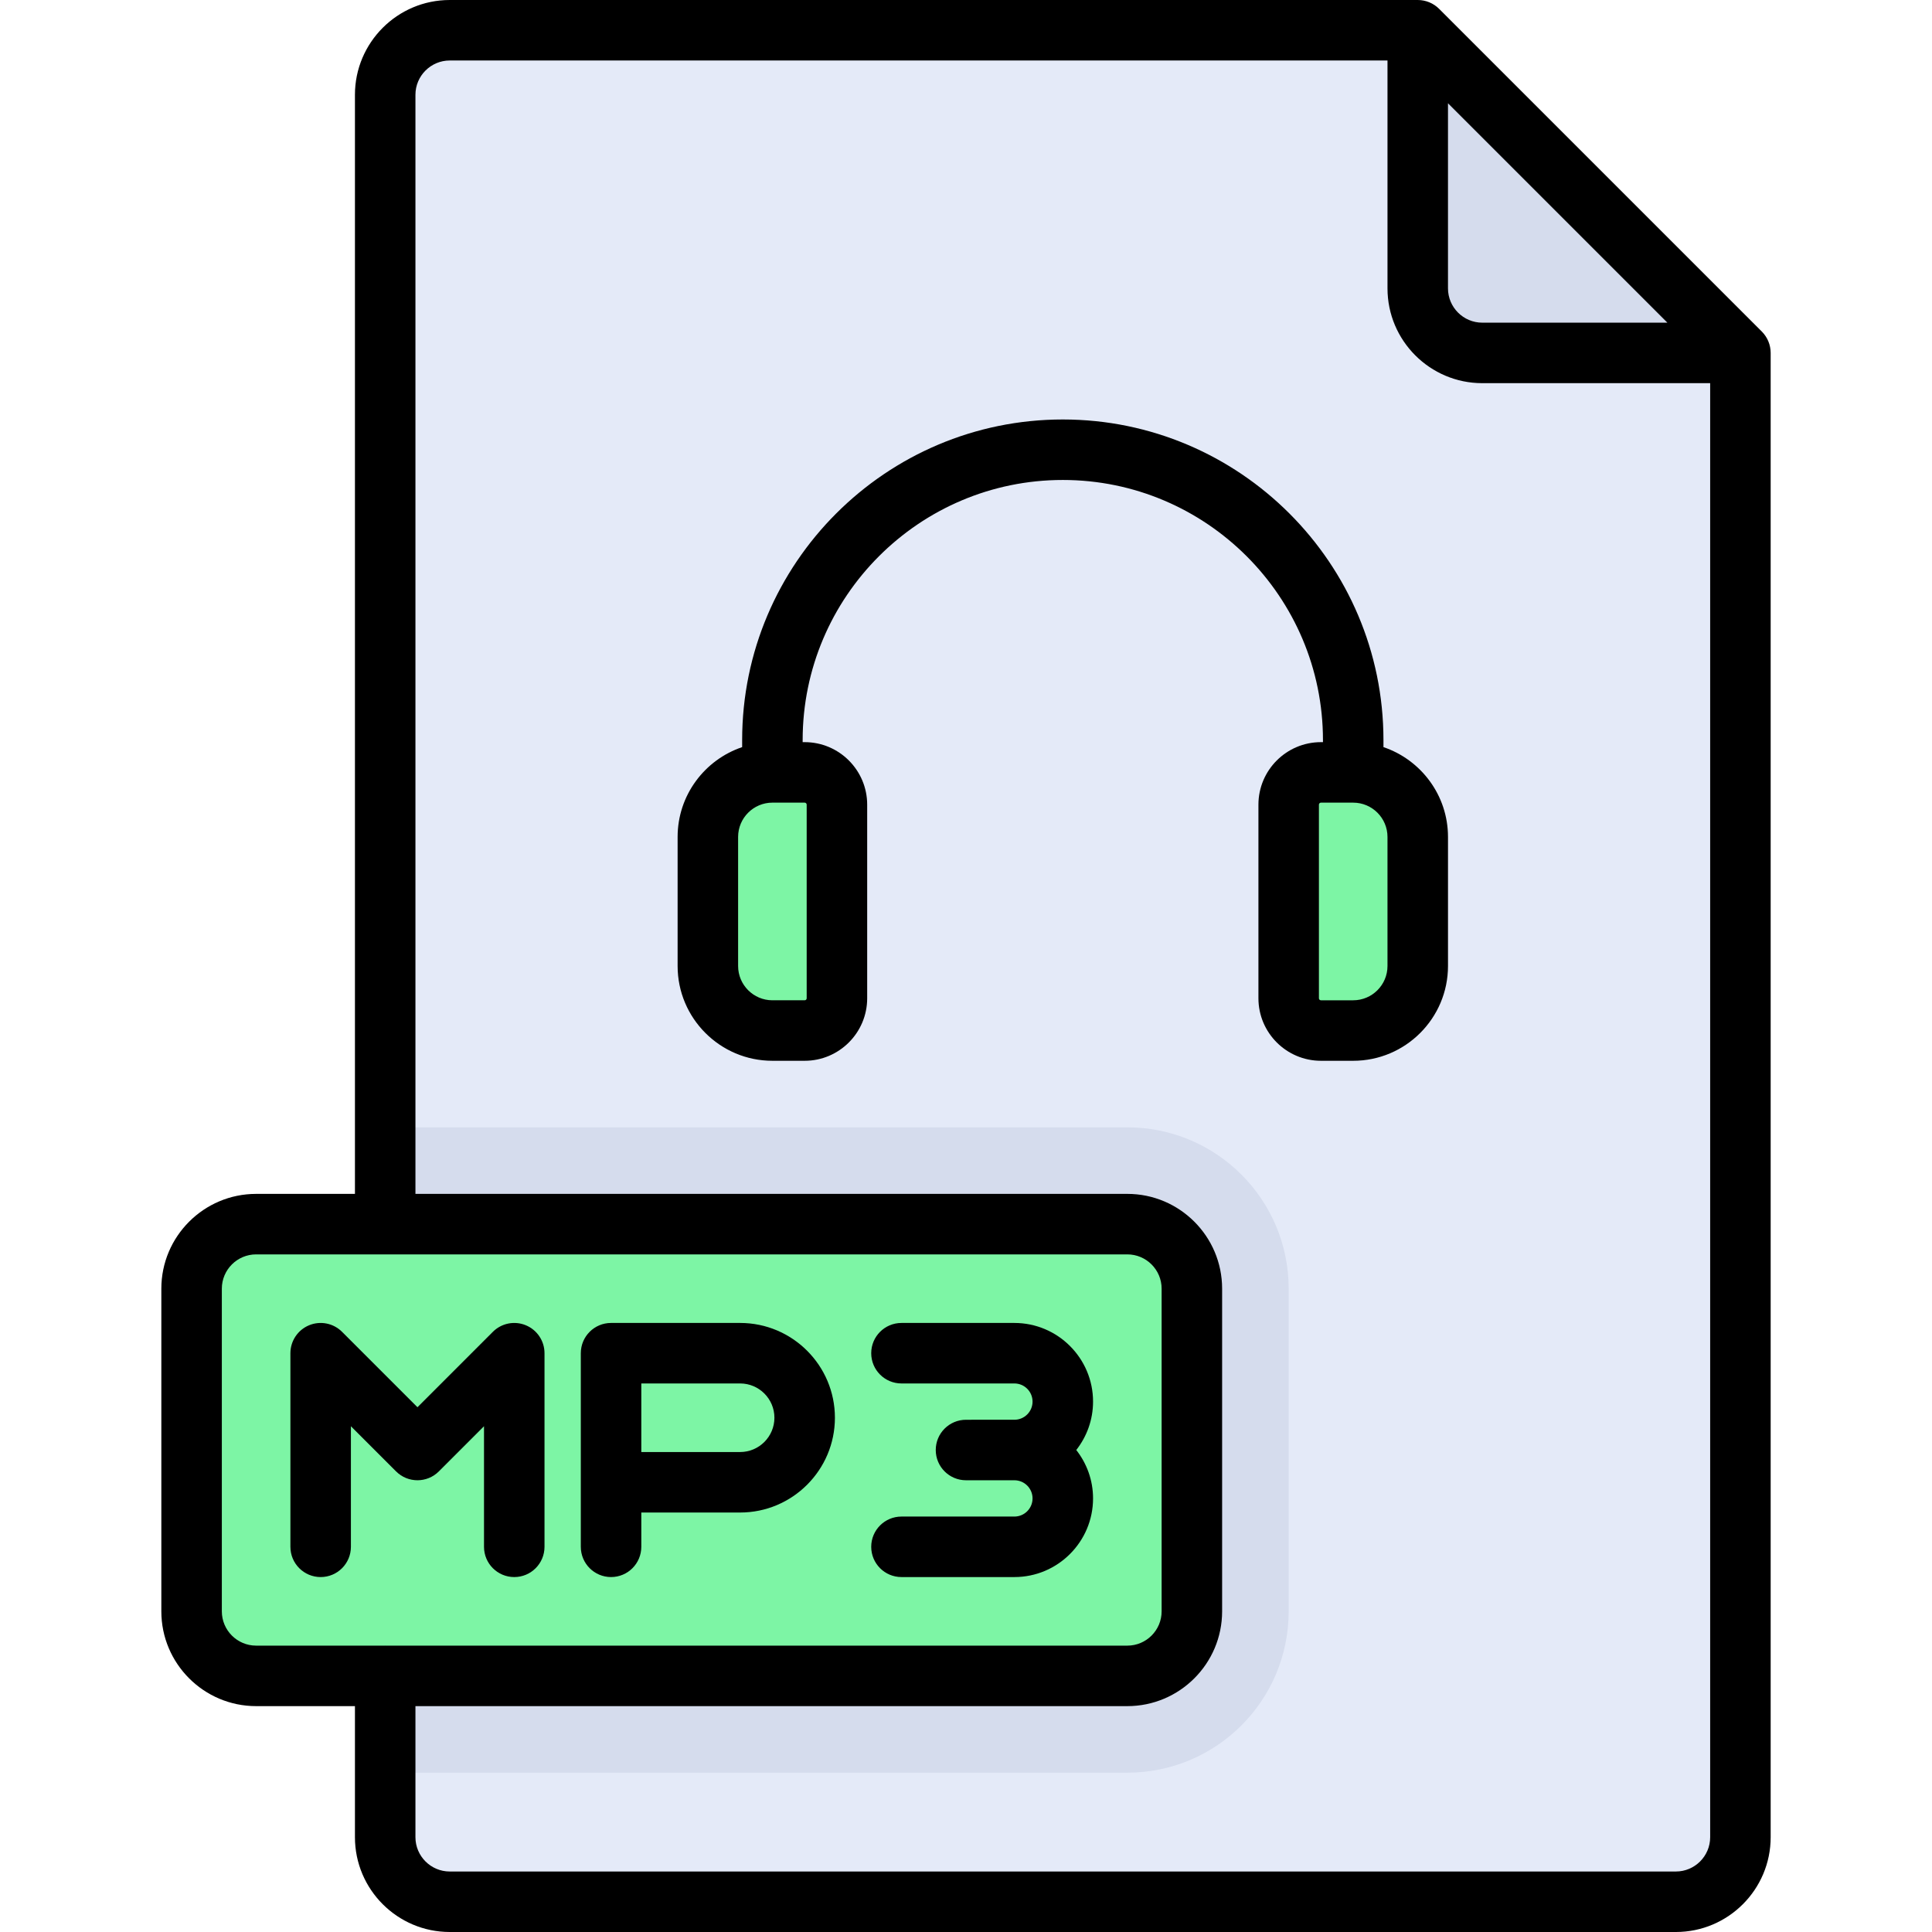 <?xml version="1.0" encoding="iso-8859-1"?>
<!-- Uploaded to: SVG Repo, www.svgrepo.com, Generator: SVG Repo Mixer Tools -->
<svg height="800px" width="800px" version="1.1" id="Layer_1" xmlns="http://www.w3.org/2000/svg" xmlns:xlink="http://www.w3.org/1999/xlink" 
	 viewBox="0 0 512 512" xml:space="preserve">
<path style="fill:#E4EAF8;" d="M102.079,25.119c0-9.446,7.656-17.102,17.102-17.102h256.534l85.511,85.511v393.353
	c0,9.446-7.656,17.102-17.102,17.102H119.182c-9.446,0-17.102-7.656-17.102-17.102V25.119z"/>
<g>
	<path style="fill:#7DF5A5;" d="M213.244,273.102h-8.551c-9.446,0-17.102-7.656-17.102-17.102v-34.205
		c0-9.446,7.656-17.102,17.102-17.102h8.551c4.722,0,8.551,3.829,8.551,8.551v51.307
		C221.795,269.274,217.967,273.102,213.244,273.102z"/>
	<path style="fill:#7DF5A5;" d="M350.063,204.693h8.551c9.446,0,17.102,7.656,17.102,17.102V256c0,9.446-7.656,17.102-17.102,17.102
		h-8.551c-4.722,0-8.551-3.829-8.551-8.551v-51.307C341.511,208.522,345.34,204.693,350.063,204.693z"/>
</g>
<g>
	<path style="fill:#D5DCED;" d="M298.756,469.779H102.079V298.756h196.676c23.613,0,42.756,19.143,42.756,42.756v85.512
		C341.511,450.636,322.369,469.779,298.756,469.779z"/>
	<path style="fill:#D5DCED;" d="M375.716,8.017v68.409c0,9.445,7.658,17.102,17.102,17.102h68.409L375.716,8.017z"/>
</g>
<path style="fill:#7DF5A5;" d="M298.756,444.125H67.875c-9.446,0-17.102-7.656-17.102-17.102v-85.512
	c0-9.446,7.656-17.102,17.102-17.102h230.881c9.446,0,17.102,7.656,17.102,17.102v85.512
	C315.858,436.469,308.202,444.125,298.756,444.125z"/>
<path d="M466.896,87.859L381.384,2.347C379.882,0.844,377.842,0,375.716,0H119.182c-13.851,0-25.119,11.268-25.119,25.119v291.273
	H67.875c-13.851,0-25.119,11.268-25.119,25.119v85.512c0,13.851,11.268,25.119,25.119,25.119h26.188v34.739
	c0,13.851,11.268,25.119,25.119,25.119h324.944c13.851,0,25.119-11.268,25.119-25.119V93.528
	C469.244,91.401,468.4,89.363,466.896,87.859z M383.733,27.37l58.141,58.141h-49.056c-5.01,0-9.086-4.076-9.086-9.086V27.37z
	 M58.789,427.023v-85.512c0-5.01,4.076-9.086,9.086-9.086h230.881c5.01,0,9.086,4.076,9.086,9.086v85.512
	c0,5.01-4.076,9.086-9.086,9.086H102.141c-0.021,0-0.042-0.003-0.062-0.003c-0.02,0-0.041,0.003-0.062,0.003H67.875
	C62.865,436.109,58.789,432.033,58.789,427.023z M444.125,495.967H119.182c-5.01,0-9.086-4.076-9.086-9.086v-34.739h188.66
	c13.851,0,25.119-11.268,25.119-25.119v-85.512c0-13.851-11.268-25.119-25.119-25.119h-188.66V25.119
	c0-5.01,4.076-9.086,9.086-9.086h248.518v60.392c0,13.851,11.268,25.119,25.119,25.119h60.392v385.336
	C453.211,491.891,449.135,495.967,444.125,495.967z"/>
<path d="M161.937,417.937c4.427,0,8.017-3.589,8.017-8.017v-9.086h26.188c13.851,0,25.119-11.268,25.119-25.119
	c0-13.851-11.268-25.119-25.119-25.119h-34.205c-4.427,0-8.017,3.589-8.017,8.017v51.307
	C153.921,414.348,157.51,417.937,161.937,417.937z M205.228,375.716c0,5.01-4.076,9.086-9.086,9.086h-26.188V366.63h26.188
	C201.152,366.63,205.228,370.706,205.228,375.716z"/>
<path d="M104.962,389.936c3.131,3.131,8.207,3.131,11.337,0l11.968-11.968v31.954c0,4.427,3.589,8.017,8.017,8.017
	c4.427,0,8.017-3.589,8.017-8.017v-51.307c0-3.243-1.953-6.165-4.949-7.406c-2.994-1.239-6.443-0.556-8.736,1.738l-19.985,19.985
	l-19.985-19.985c-2.293-2.294-5.741-2.977-8.736-1.738c-2.996,1.241-4.949,4.164-4.949,7.406v51.307
	c0,4.427,3.589,8.017,8.017,8.017c4.427,0,8.017-3.589,8.017-8.017v-31.954L104.962,389.936z"/>
<path d="M268.827,401.904h-29.929c-4.427,0-8.017,3.589-8.017,8.017c0,4.427,3.589,8.017,8.017,8.017h29.929
	c11.493,0,20.843-9.351,20.843-20.843c0-4.839-1.672-9.285-4.448-12.827c2.777-3.541,4.448-7.988,4.448-12.827
	c0-11.493-9.351-20.843-20.843-20.843h-29.929c-4.427,0-8.017,3.589-8.017,8.017c0,4.427,3.589,8.017,8.017,8.017h29.929
	c2.652,0,4.81,2.158,4.81,4.81c0,2.652-2.158,4.81-4.81,4.81H256c-4.427,0-8.017,3.589-8.017,8.017c0,4.427,3.589,8.017,8.017,8.017
	h12.827c2.652,0,4.81,2.158,4.81,4.81S271.479,401.904,268.827,401.904z"/>
<path d="M366.63,197.995v-1.853c0-46.856-38.121-84.977-84.977-84.977s-84.977,38.121-84.977,84.977v1.853
	c-9.93,3.354-17.102,12.752-17.102,23.8V256c0,13.851,11.268,25.119,25.119,25.119h8.551c9.136,0,16.568-7.432,16.568-16.568
	v-51.307c0-9.136-7.432-16.568-16.568-16.568h-0.534v-0.534c0-38.015,30.928-68.944,68.944-68.944s68.944,30.928,68.944,68.944
	v0.534h-0.534c-9.136,0-16.568,7.432-16.568,16.568v51.307c0,9.136,7.432,16.568,16.568,16.568h8.551
	c13.851,0,25.119-11.268,25.119-25.119v-34.205C383.733,210.747,376.561,201.35,366.63,197.995z M213.779,213.244v51.307
	c0,0.295-0.239,0.534-0.534,0.534h-8.551c-5.01,0-9.086-4.076-9.086-9.086v-34.205c0-5.01,4.076-9.086,9.086-9.086h8.551
	C213.539,212.71,213.779,212.949,213.779,213.244z M367.699,256c0,5.01-4.076,9.086-9.086,9.086h-8.551
	c-0.295,0-0.534-0.239-0.534-0.534v-51.307c0-0.295,0.239-0.534,0.534-0.534h8.551c5.01,0,9.086,4.076,9.086,9.086V256z"/>
</svg>